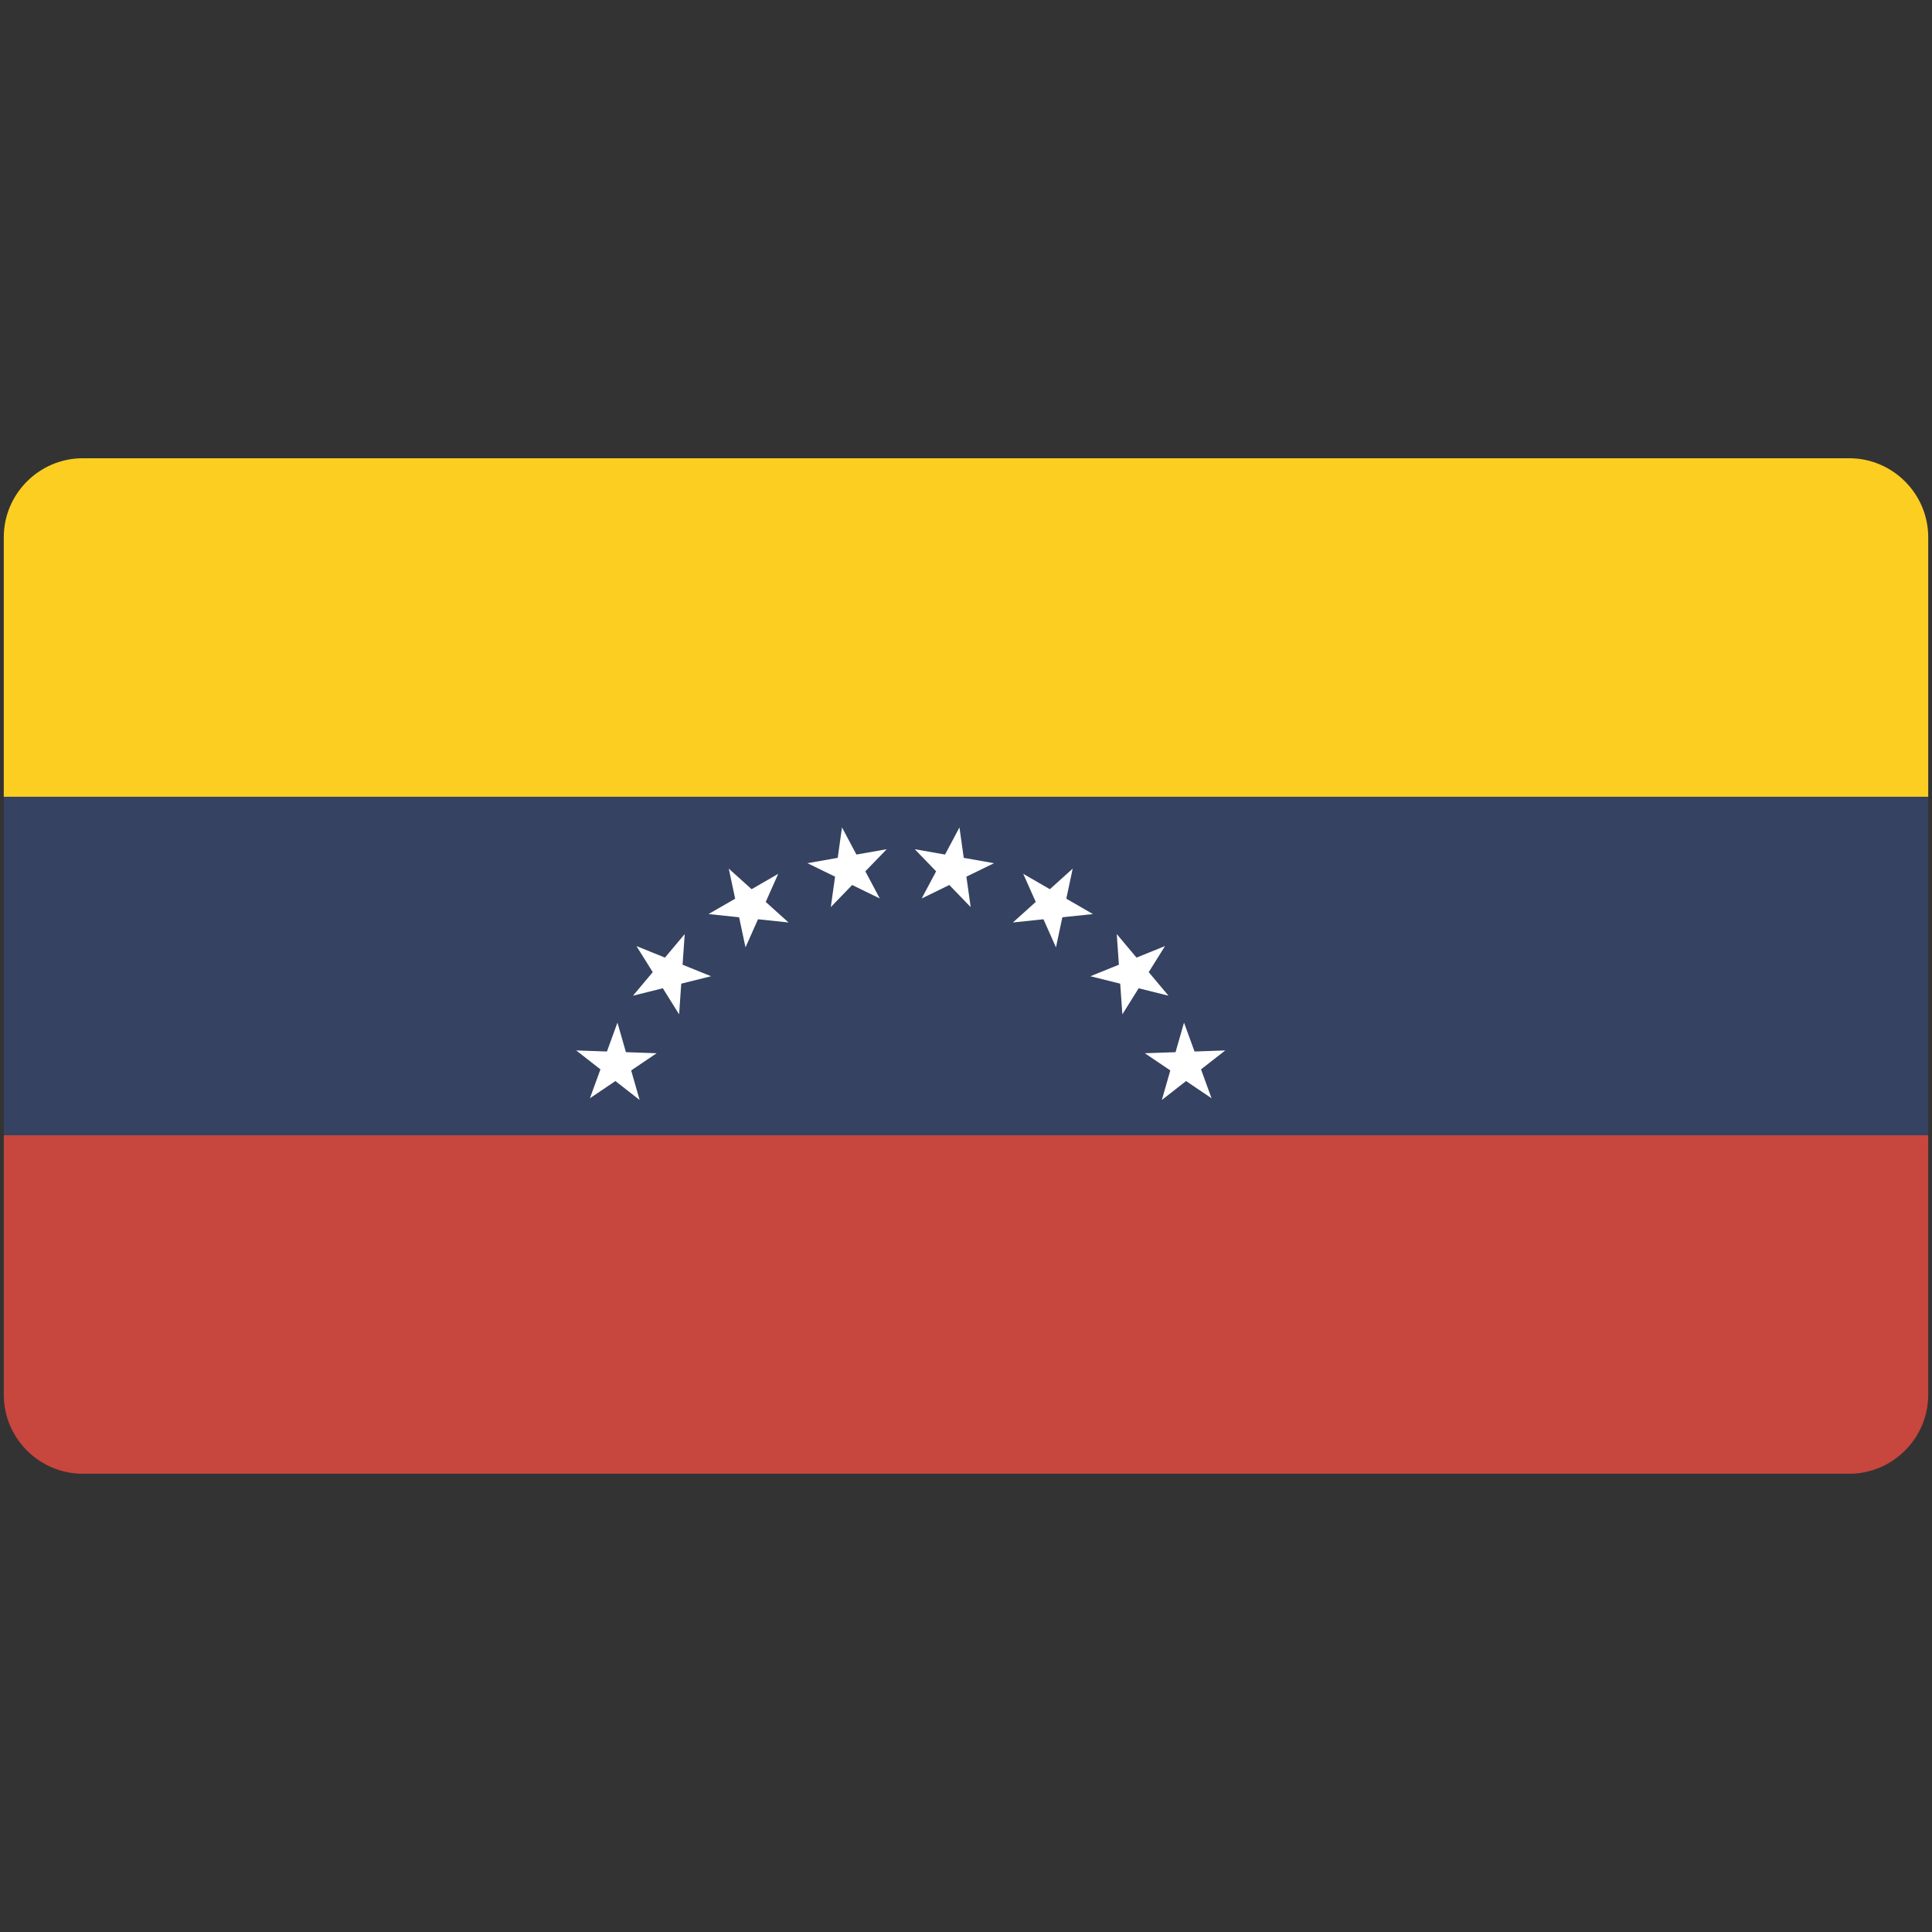 <svg xmlns="http://www.w3.org/2000/svg" xmlns:xlink="http://www.w3.org/1999/xlink" width="512" height="512" version="1.0"><rect width="100%" height="100%" fill="#333333" stroke="none"/><switch><g><defs><path id="a" d="M511 369.629c0 11.511-9.418 20.93-20.93 20.93H21.929C10.418 390.559 1 381.14 1 369.629V142.371c0-11.512 9.418-20.93 20.929-20.93H490.07c11.512 0 20.93 9.418 20.93 20.93v227.258z"/></defs><clipPath id="b"><use xlink:href="#a" overflow="visible"/></clipPath><g clip-path="url(#b)"><path fill="#C7463D" d="M-11.875 300.854H518v89.705H-11.875z"/><path fill="#354261" d="M-11.875 211.148H518v89.706H-11.875z"/><path fill="#FCCE22" d="M-11.875 121.441H518v89.707H-11.875z"/><g fill="#FFF"><path d="m256.104 232.326 7.324-3.572-8.025-1.415-1.134-8.068-3.824 7.194-8.023-1.414 5.659 5.86-3.825 7.193 7.323-3.571 5.659 5.86zM281.535 243.087l8.104-.851-7.057-4.073 1.693-7.969-6.052 5.452-7.057-4.075 3.315 7.443-6.055 5.452 8.101-.852 3.316 7.443zM301.755 261.899l7.905 1.971-5.236-6.241 4.316-6.908-7.554 3.052-5.238-6.241.571 8.126-7.555 3.051 7.905 1.971.569 8.129zM318.285 283.393l6.422-5.018-8.142.284-2.789-7.655-2.245 7.832-8.141.284 6.755 4.556-2.246 7.831 6.419-5.017 6.754 4.556zM221.303 232.326l-7.324-3.572 8.024-1.415 1.135-8.068 3.824 7.194 8.024-1.414-5.66 5.86 3.823 7.193-7.321-3.571-5.66 5.86zM195.87 243.087l-8.101-.851 7.055-4.073-1.694-7.969 6.054 5.452 7.056-4.075-3.315 7.443 6.054 5.452-8.101-.852-3.314 7.443zM175.653 261.899l-7.904 1.971 5.236-6.241-4.317-6.908 7.553 3.052 5.237-6.241-.569 8.126 7.554 3.051-7.905 1.971-.568 8.129zM159.122 283.393l-6.421-5.018 8.142.284 2.787-7.655 2.245 7.832 8.141.284-6.753 4.556 2.245 7.831-6.42-5.017-6.754 4.556z"/></g></g></g></switch></svg>